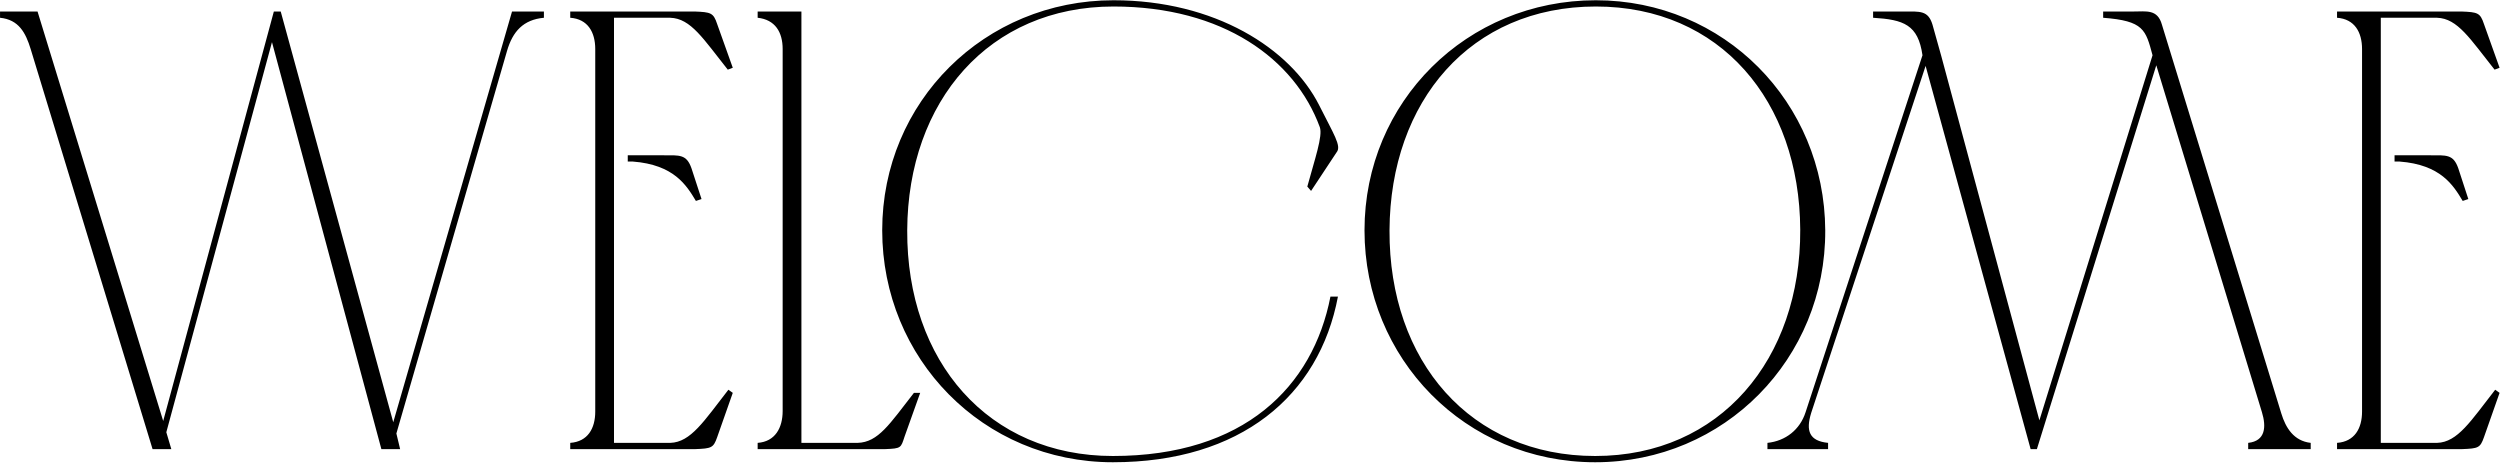 <?xml version="1.0" encoding="UTF-8"?> <svg xmlns="http://www.w3.org/2000/svg" width="3999" height="740" viewBox="0 0 3999 740" fill="none"><path d="M438.047 18.41H449.047L629.047 675.41L819.047 18.41H870.047V28.41C837.047 31.41 820.047 50.41 811.047 81.41L634.047 693.41L640.047 718.41H610.047L435.047 67.41L266.047 691.41L274.047 718.41H244.047L49.047 78.41C41.047 52.41 30.047 31.41 0.047 28.41V18.41H60.047L261.047 673.41L438.047 18.41ZM912.156 18.41H1111.16C1137.16 19.41 1141.16 20.41 1147.16 38.41L1172.16 108.41L1164.16 111.41C1125.16 62.41 1105.16 29.41 1072.16 28.41H982.156V708.41H1072.16C1105.16 707.41 1126.16 673.41 1165.16 623.41L1172.16 628.41L1147.16 699.41C1141.16 716.41 1138.16 717.41 1112.16 718.41H912.156V708.41C940.156 706.41 952.156 685.41 952.156 658.41V78.41C952.156 51.41 940.156 30.41 912.156 28.41V18.41ZM1004.16 248.41H1012.16C1030.16 248.41 1046.16 248.41 1060.16 248.41C1087.16 248.41 1098.16 246.41 1106.16 269.41L1122.16 318.41L1113.16 321.41C1098.16 296.41 1078.16 263.41 1012.16 258.41H1004.16V248.41ZM1251.94 78.41C1251.94 51.41 1239.94 31.41 1211.94 28.41V18.41H1281.94V708.41H1371.94C1404.94 707.41 1422.94 678.41 1461.94 628.41H1471.94L1446.94 698.41C1440.94 716.41 1441.94 717.41 1415.94 718.41H1211.94V708.41C1239.94 706.41 1251.94 684.41 1251.94 657.41V78.41ZM1781.18 0.41C1943.18 0.41 2064.18 77.41 2110.18 168.41C2133.18 214.41 2146.18 233.41 2138.18 243.41L2097.18 305.41L2091.18 298.41C2103.18 254.41 2116.18 217.41 2111.18 203.41C2071.18 94.41 1956.18 10.41 1781.18 10.41C1582.18 10.41 1452.18 161.41 1451.18 368.41C1450.18 578.41 1581.18 729.41 1780.18 729.41C1990.18 729.41 2100.18 618.41 2128.18 474.41H2140.18C2110.18 633.41 1984.18 739.41 1780.18 739.41C1572.18 739.41 1411.18 573.41 1411.18 368.41C1411.18 162.41 1575.18 0.41 1781.18 0.41ZM2879.66 367.41C2878.66 161.41 2751.66 10.41 2552.66 10.41C2352.66 10.41 2223.66 161.41 2222.66 368.41C2221.66 578.41 2352.66 729.41 2551.66 729.41C2751.66 729.41 2880.66 574.41 2879.66 367.41ZM2919.66 368.41C2920.66 573.41 2758.66 739.41 2551.66 739.41C2343.66 739.41 2182.66 573.41 2182.66 368.41C2182.66 162.41 2346.66 0.41 2552.66 0.41C2757.66 0.41 2918.66 163.41 2919.66 368.41ZM3258.2 718.41H3248.2L3080.2 105.41L2897.2 660.41C2888.2 689.41 2894.2 705.41 2924.2 708.41V718.41H2827.2V708.41C2856.2 705.41 2879.2 687.41 2888.2 659.41L3075.2 88.41C3068.2 39.41 3045.2 31.41 2996.2 28.41V18.41C3014.2 18.41 3031.2 18.41 3045.2 18.41C3071.2 18.41 3084.2 16.41 3091.2 39.41L3105.2 89.41L3262.2 672.41L3443.2 88.41C3432.2 47.41 3429.2 33.41 3364.2 28.41V18.41C3381.2 18.41 3399.2 18.41 3413.2 18.41C3433.2 18.41 3451.2 14.41 3458.2 39.41L3649.2 661.41C3656.2 684.41 3669.2 705.41 3696.2 708.41V718.41H3596.2V708.41C3624.2 705.41 3625.2 682.41 3618.2 659.41L3449.2 104.41L3258.2 718.41ZM3738.33 18.41H3937.33C3963.33 19.41 3967.33 20.41 3973.33 38.41L3998.33 108.41L3990.33 111.41C3951.33 62.41 3931.33 29.41 3898.33 28.41H3808.33V708.41H3898.33C3931.33 707.41 3952.33 673.41 3991.33 623.41L3998.33 628.41L3973.33 699.41C3967.33 716.41 3964.33 717.41 3938.33 718.41H3738.33V708.41C3766.33 706.41 3778.33 685.41 3778.33 658.41V78.41C3778.33 51.41 3766.33 30.41 3738.33 28.41V18.41ZM3830.33 248.41H3838.33C3856.33 248.41 3872.33 248.41 3886.33 248.41C3913.33 248.41 3924.33 246.41 3932.33 269.41L3948.33 318.41L3939.33 321.41C3924.33 296.41 3904.33 263.41 3838.33 258.41H3830.33V248.41Z" fill="black"></path></svg> 